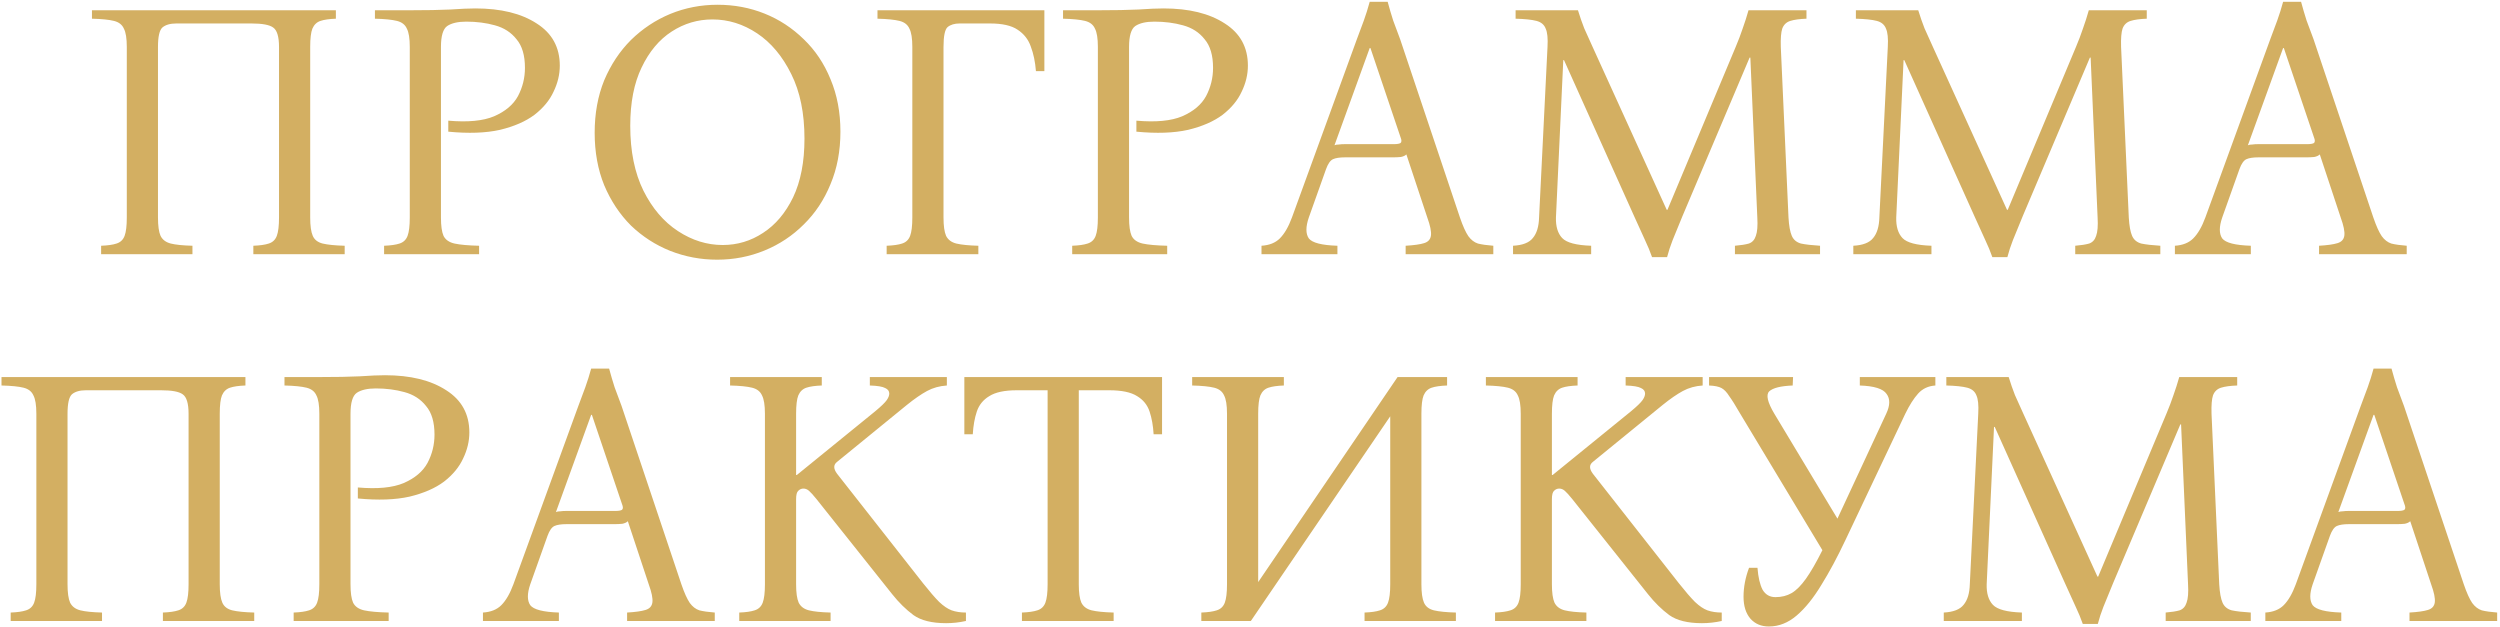 <?xml version="1.0" encoding="UTF-8"?> <svg xmlns="http://www.w3.org/2000/svg" width="777" height="195" viewBox="0 0 777 195" fill="none"><path d="M96.409 67.6C96.409 70.184 96.675 72.084 97.207 73.3C97.739 74.516 98.765 75.314 100.285 75.694C101.881 76.074 104.161 76.302 107.125 76.378V79H78.739V76.378C80.791 76.302 82.387 76.074 83.527 75.694C84.743 75.314 85.579 74.516 86.035 73.3C86.491 72.084 86.719 70.184 86.719 67.6V14.59C86.719 11.398 86.111 9.384 84.895 8.548C83.755 7.712 81.513 7.294 78.169 7.294H54.799C52.899 7.294 51.455 7.712 50.467 8.548C49.555 9.384 49.099 11.398 49.099 14.59V67.6C49.099 70.184 49.365 72.084 49.897 73.3C50.505 74.516 51.569 75.314 53.089 75.694C54.609 76.074 56.851 76.302 59.815 76.378V79H31.429V76.378C33.481 76.302 35.077 76.074 36.217 75.694C37.433 75.314 38.269 74.516 38.725 73.3C39.181 72.084 39.409 70.184 39.409 67.6V14.59C39.409 11.93 39.105 10.03 38.497 8.89C37.965 7.674 36.939 6.876 35.419 6.496C33.899 6.116 31.619 5.888 28.579 5.812V3.19H104.389V5.812C102.337 5.888 100.741 6.116 99.601 6.496C98.461 6.876 97.625 7.674 97.093 8.89C96.637 10.03 96.409 11.93 96.409 14.59V67.6ZM119.378 79V76.378C121.43 76.302 123.026 76.074 124.166 75.694C125.382 75.314 126.218 74.516 126.674 73.3C127.13 72.084 127.358 70.184 127.358 67.6V14.59C127.358 11.93 127.054 10.03 126.446 8.89C125.914 7.674 124.888 6.876 123.368 6.496C121.848 6.116 119.568 5.888 116.528 5.812V3.19H127.358C132.526 3.19 136.706 3.114 139.898 2.962C143.166 2.734 145.788 2.62 147.764 2.62C155.668 2.62 162.014 4.178 166.802 7.294C171.59 10.334 173.984 14.704 173.984 20.404C173.984 23.14 173.338 25.838 172.046 28.498C170.83 31.158 168.854 33.552 166.118 35.68C163.382 37.732 159.81 39.29 155.402 40.354C150.994 41.342 145.636 41.532 139.328 40.924V37.504C145.408 38.036 150.158 37.58 153.578 36.136C157.074 34.616 159.544 32.526 160.988 29.866C162.432 27.13 163.154 24.204 163.154 21.088C163.154 17.212 162.28 14.248 160.532 12.196C158.86 10.068 156.618 8.624 153.806 7.864C151.07 7.104 148.106 6.724 144.914 6.724C142.33 6.724 140.354 7.18 138.986 8.092C137.694 9.004 137.048 11.17 137.048 14.59V67.6C137.048 70.184 137.314 72.084 137.846 73.3C138.454 74.516 139.594 75.314 141.266 75.694C143.014 76.074 145.56 76.302 148.904 76.378V79H119.378ZM223.013 1.48C228.181 1.48 233.045 2.392 237.605 4.216C242.165 6.04 246.231 8.7 249.803 12.196C253.375 15.616 256.149 19.758 258.125 24.622C260.177 29.486 261.203 34.92 261.203 40.924C261.203 46.928 260.177 52.362 258.125 57.226C256.149 62.09 253.375 66.27 249.803 69.766C246.307 73.262 242.241 75.96 237.605 77.86C232.969 79.76 228.067 80.71 222.899 80.71C217.807 80.71 212.943 79.798 208.307 77.974C203.747 76.15 199.681 73.528 196.109 70.108C192.613 66.612 189.839 62.432 187.787 57.568C185.811 52.704 184.823 47.27 184.823 41.266C184.823 35.262 185.811 29.828 187.787 24.964C189.839 20.1 192.613 15.92 196.109 12.424C199.681 8.928 203.747 6.23 208.307 4.33C212.943 2.43 217.845 1.48 223.013 1.48ZM224.609 76.15C229.169 76.15 233.349 74.896 237.149 72.388C241.025 69.88 244.141 66.194 246.497 61.33C248.853 56.39 250.031 50.31 250.031 43.09C250.031 35.186 248.663 28.498 245.927 23.026C243.191 17.478 239.657 13.26 235.325 10.372C230.993 7.484 226.357 6.04 221.417 6.04C216.857 6.04 212.639 7.294 208.763 9.802C204.887 12.31 201.771 16.034 199.415 20.974C197.059 25.838 195.881 31.88 195.881 39.1C195.881 47.004 197.249 53.73 199.985 59.278C202.721 64.75 206.293 68.93 210.701 71.818C215.109 74.706 219.745 76.15 224.609 76.15ZM324.592 3.19V22.114H321.97C321.742 19.226 321.21 16.68 320.374 14.476C319.614 12.272 318.246 10.524 316.27 9.232C314.37 7.94 311.52 7.294 307.72 7.294H298.258C296.662 7.294 295.408 7.674 294.496 8.434C293.66 9.194 293.242 11.246 293.242 14.59V67.6C293.242 70.184 293.508 72.084 294.04 73.3C294.648 74.516 295.712 75.314 297.232 75.694C298.828 76.074 301.108 76.302 304.072 76.378V79H275.572V76.378C277.624 76.302 279.22 76.074 280.36 75.694C281.576 75.314 282.412 74.516 282.868 73.3C283.324 72.084 283.552 70.184 283.552 67.6V14.59C283.552 11.93 283.248 10.03 282.64 8.89C282.108 7.674 281.082 6.876 279.562 6.496C278.042 6.116 275.762 5.888 272.722 5.812V3.19H324.592ZM333.24 79V76.378C335.292 76.302 336.888 76.074 338.028 75.694C339.244 75.314 340.08 74.516 340.536 73.3C340.992 72.084 341.22 70.184 341.22 67.6V14.59C341.22 11.93 340.916 10.03 340.308 8.89C339.776 7.674 338.75 6.876 337.23 6.496C335.71 6.116 333.43 5.888 330.39 5.812V3.19H341.22C346.388 3.19 350.568 3.114 353.76 2.962C357.028 2.734 359.65 2.62 361.626 2.62C369.53 2.62 375.876 4.178 380.664 7.294C385.452 10.334 387.846 14.704 387.846 20.404C387.846 23.14 387.2 25.838 385.908 28.498C384.692 31.158 382.716 33.552 379.98 35.68C377.244 37.732 373.672 39.29 369.264 40.354C364.856 41.342 359.498 41.532 353.19 40.924V37.504C359.27 38.036 364.02 37.58 367.44 36.136C370.936 34.616 373.406 32.526 374.85 29.866C376.294 27.13 377.016 24.204 377.016 21.088C377.016 17.212 376.142 14.248 374.394 12.196C372.722 10.068 370.48 8.624 367.668 7.864C364.932 7.104 361.968 6.724 358.776 6.724C356.192 6.724 354.216 7.18 352.848 8.092C351.556 9.004 350.91 11.17 350.91 14.59V67.6C350.91 70.184 351.176 72.084 351.708 73.3C352.316 74.516 353.456 75.314 355.128 75.694C356.876 76.074 359.422 76.302 362.766 76.378V79H333.24ZM453.747 67.6C454.659 70.26 455.533 72.198 456.369 73.414C457.205 74.554 458.193 75.314 459.333 75.694C460.549 75.998 462.145 76.226 464.121 76.378V79H436.875V76.378C439.459 76.226 441.359 75.96 442.575 75.58C443.867 75.2 444.589 74.402 444.741 73.186C444.893 71.97 444.513 70.108 443.601 67.6L437.103 47.992C436.723 48.372 436.153 48.638 435.393 48.79C434.633 48.866 433.835 48.904 432.999 48.904H418.065C416.393 48.904 415.139 49.094 414.303 49.474C413.467 49.854 412.745 50.88 412.137 52.552L406.779 67.6C405.791 70.488 405.791 72.654 406.779 74.098C407.843 75.466 410.807 76.226 415.671 76.378V79H392.073V76.378C394.505 76.226 396.405 75.466 397.773 74.098C399.217 72.654 400.471 70.488 401.535 67.6L421.713 12.196C422.473 10.22 423.195 8.282 423.879 6.382C424.563 4.482 425.171 2.544 425.703 0.568H431.289C431.821 2.544 432.391 4.482 432.999 6.382C433.683 8.282 434.405 10.22 435.165 12.196L453.747 67.6ZM433.227 44.8C434.215 44.8 434.899 44.686 435.279 44.458C435.659 44.154 435.659 43.546 435.279 42.634L425.931 14.932H425.703L414.759 45.142C415.139 44.99 415.595 44.914 416.127 44.914C416.659 44.838 417.267 44.8 417.951 44.8H433.227ZM513.456 79.912C512.848 78.164 512.126 76.416 511.29 74.668C510.454 72.844 509.314 70.336 507.87 67.144L486.096 18.694H485.868L483.588 67.6C483.512 70.412 484.158 72.54 485.526 73.984C486.894 75.428 489.896 76.226 494.532 76.378V79H470.25V76.378C473.214 76.226 475.266 75.428 476.406 73.984C477.622 72.54 478.268 70.412 478.344 67.6L480.966 14.59C481.118 11.93 480.928 10.03 480.396 8.89C479.94 7.674 478.99 6.876 477.546 6.496C476.102 6.116 473.936 5.888 471.048 5.812V3.19H490.428C491.036 5.166 491.682 7.028 492.366 8.776C493.126 10.524 494 12.462 494.988 14.59L518.016 65.206H518.244L539.448 14.59C540.284 12.614 541.006 10.714 541.614 8.89C542.298 6.99 542.906 5.09 543.438 3.19H561.45V5.812C559.322 5.888 557.65 6.116 556.434 6.496C555.218 6.876 554.382 7.674 553.926 8.89C553.546 10.03 553.394 11.93 553.47 14.59L555.864 67.6C556.016 70.184 556.358 72.084 556.89 73.3C557.422 74.516 558.372 75.314 559.74 75.694C561.184 75.998 563.16 76.226 565.668 76.378V79H539.22V76.378C541.044 76.226 542.488 75.998 543.552 75.694C544.616 75.314 545.338 74.516 545.718 73.3C546.174 72.084 546.326 70.184 546.174 67.6L544.008 17.896H543.78L522.918 67.144C521.626 70.336 520.6 72.844 519.84 74.668C519.156 76.416 518.586 78.164 518.13 79.912H513.456ZM619.218 79.912C618.61 78.164 617.888 76.416 617.052 74.668C616.216 72.844 615.076 70.336 613.632 67.144L591.858 18.694H591.63L589.35 67.6C589.274 70.412 589.92 72.54 591.288 73.984C592.656 75.428 595.658 76.226 600.294 76.378V79H576.012V76.378C578.976 76.226 581.028 75.428 582.168 73.984C583.384 72.54 584.03 70.412 584.106 67.6L586.728 14.59C586.88 11.93 586.69 10.03 586.158 8.89C585.702 7.674 584.752 6.876 583.308 6.496C581.864 6.116 579.698 5.888 576.81 5.812V3.19H596.19C596.798 5.166 597.444 7.028 598.128 8.776C598.888 10.524 599.762 12.462 600.75 14.59L623.778 65.206H624.006L645.21 14.59C646.046 12.614 646.768 10.714 647.376 8.89C648.06 6.99 648.668 5.09 649.2 3.19H667.212V5.812C665.084 5.888 663.412 6.116 662.196 6.496C660.98 6.876 660.144 7.674 659.688 8.89C659.308 10.03 659.156 11.93 659.232 14.59L661.626 67.6C661.778 70.184 662.12 72.084 662.652 73.3C663.184 74.516 664.134 75.314 665.502 75.694C666.946 75.998 668.922 76.226 671.43 76.378V79H644.982V76.378C646.806 76.226 648.25 75.998 649.314 75.694C650.378 75.314 651.1 74.516 651.48 73.3C651.936 72.084 652.088 70.184 651.936 67.6L649.77 17.896H649.542L628.68 67.144C627.388 70.336 626.362 72.844 625.602 74.668C624.918 76.416 624.348 78.164 623.892 79.912H619.218ZM737.633 67.6C738.545 70.26 739.419 72.198 740.255 73.414C741.091 74.554 742.079 75.314 743.219 75.694C744.435 75.998 746.031 76.226 748.007 76.378V79H720.761V76.378C723.345 76.226 725.245 75.96 726.461 75.58C727.753 75.2 728.475 74.402 728.627 73.186C728.779 71.97 728.399 70.108 727.487 67.6L720.989 47.992C720.609 48.372 720.039 48.638 719.279 48.79C718.519 48.866 717.721 48.904 716.885 48.904H701.951C700.279 48.904 699.025 49.094 698.189 49.474C697.353 49.854 696.631 50.88 696.023 52.552L690.665 67.6C689.677 70.488 689.677 72.654 690.665 74.098C691.729 75.466 694.693 76.226 699.557 76.378V79H675.959V76.378C678.391 76.226 680.291 75.466 681.659 74.098C683.103 72.654 684.357 70.488 685.421 67.6L705.599 12.196C706.359 10.22 707.081 8.282 707.765 6.382C708.449 4.482 709.057 2.544 709.589 0.568H715.175C715.707 2.544 716.277 4.482 716.885 6.382C717.569 8.282 718.291 10.22 719.051 12.196L737.633 67.6ZM717.113 44.8C718.101 44.8 718.785 44.686 719.165 44.458C719.545 44.154 719.545 43.546 719.165 42.634L709.817 14.932H709.589L698.645 45.142C699.025 44.99 699.481 44.914 700.013 44.914C700.545 44.838 701.153 44.8 701.837 44.8H717.113ZM68.299 181.6C68.299 184.184 68.565 186.084 69.097 187.3C69.629 188.516 70.655 189.314 72.175 189.694C73.771 190.074 76.051 190.302 79.015 190.378V193H50.629V190.378C52.681 190.302 54.277 190.074 55.417 189.694C56.633 189.314 57.469 188.516 57.925 187.3C58.381 186.084 58.609 184.184 58.609 181.6V128.59C58.609 125.398 58.001 123.384 56.785 122.548C55.645 121.712 53.403 121.294 50.059 121.294H26.689C24.789 121.294 23.345 121.712 22.357 122.548C21.445 123.384 20.989 125.398 20.989 128.59V181.6C20.989 184.184 21.255 186.084 21.787 187.3C22.395 188.516 23.459 189.314 24.979 189.694C26.499 190.074 28.741 190.302 31.705 190.378V193H3.319V190.378C5.371 190.302 6.967 190.074 8.107 189.694C9.323 189.314 10.159 188.516 10.615 187.3C11.071 186.084 11.299 184.184 11.299 181.6V128.59C11.299 125.93 10.995 124.03 10.387 122.89C9.855 121.674 8.829 120.876 7.309 120.496C5.789 120.116 3.509 119.888 0.469 119.812V117.19H76.279V119.812C74.227 119.888 72.631 120.116 71.491 120.496C70.351 120.876 69.515 121.674 68.983 122.89C68.527 124.03 68.299 125.93 68.299 128.59V181.6ZM91.268 193V190.378C93.32 190.302 94.916 190.074 96.056 189.694C97.272 189.314 98.108 188.516 98.564 187.3C99.02 186.084 99.248 184.184 99.248 181.6V128.59C99.248 125.93 98.944 124.03 98.336 122.89C97.804 121.674 96.778 120.876 95.258 120.496C93.738 120.116 91.458 119.888 88.418 119.812V117.19H99.248C104.416 117.19 108.596 117.114 111.788 116.962C115.056 116.734 117.678 116.62 119.654 116.62C127.558 116.62 133.904 118.178 138.692 121.294C143.48 124.334 145.874 128.704 145.874 134.404C145.874 137.14 145.228 139.838 143.936 142.498C142.72 145.158 140.744 147.552 138.008 149.68C135.272 151.732 131.7 153.29 127.292 154.354C122.884 155.342 117.526 155.532 111.218 154.924V151.504C117.298 152.036 122.048 151.58 125.468 150.136C128.964 148.616 131.434 146.526 132.878 143.866C134.322 141.13 135.044 138.204 135.044 135.088C135.044 131.212 134.17 128.248 132.422 126.196C130.75 124.068 128.508 122.624 125.696 121.864C122.96 121.104 119.996 120.724 116.804 120.724C114.22 120.724 112.244 121.18 110.876 122.092C109.584 123.004 108.938 125.17 108.938 128.59V181.6C108.938 184.184 109.204 186.084 109.736 187.3C110.344 188.516 111.484 189.314 113.156 189.694C114.904 190.074 117.45 190.302 120.794 190.378V193H91.268ZM211.775 181.6C212.687 184.26 213.561 186.198 214.397 187.414C215.233 188.554 216.221 189.314 217.361 189.694C218.577 189.998 220.173 190.226 222.149 190.378V193H194.903V190.378C197.487 190.226 199.387 189.96 200.603 189.58C201.895 189.2 202.617 188.402 202.769 187.186C202.921 185.97 202.541 184.108 201.629 181.6L195.131 161.992C194.751 162.372 194.181 162.638 193.421 162.79C192.661 162.866 191.863 162.904 191.027 162.904H176.093C174.421 162.904 173.167 163.094 172.331 163.474C171.495 163.854 170.773 164.88 170.165 166.552L164.807 181.6C163.819 184.488 163.819 186.654 164.807 188.098C165.871 189.466 168.835 190.226 173.699 190.378V193H150.101V190.378C152.533 190.226 154.433 189.466 155.801 188.098C157.245 186.654 158.499 184.488 159.563 181.6L179.741 126.196C180.501 124.22 181.223 122.282 181.907 120.382C182.591 118.482 183.199 116.544 183.731 114.568H189.317C189.849 116.544 190.419 118.482 191.027 120.382C191.711 122.282 192.433 124.22 193.193 126.196L211.775 181.6ZM191.255 158.8C192.243 158.8 192.927 158.686 193.307 158.458C193.687 158.154 193.687 157.546 193.307 156.634L183.959 128.932H183.731L172.787 159.142C173.167 158.99 173.623 158.914 174.155 158.914C174.687 158.838 175.295 158.8 175.979 158.8H191.255ZM294.056 193.684C289.648 193.684 286.266 192.848 283.91 191.176C281.554 189.428 279.35 187.262 277.298 184.678L253.7 155.038C252.712 153.822 251.952 152.986 251.42 152.53C250.888 152.074 250.318 151.846 249.71 151.846C249.102 151.846 248.57 152.074 248.114 152.53C247.658 152.91 247.43 153.784 247.43 155.152V181.6C247.43 184.184 247.696 186.084 248.228 187.3C248.836 188.516 249.9 189.314 251.42 189.694C252.94 190.074 255.182 190.302 258.146 190.378V193H229.76V190.378C231.812 190.302 233.408 190.074 234.548 189.694C235.764 189.314 236.6 188.516 237.056 187.3C237.512 186.084 237.74 184.184 237.74 181.6V128.59C237.74 125.93 237.436 124.03 236.828 122.89C236.296 121.674 235.27 120.876 233.75 120.496C232.23 120.116 229.95 119.888 226.91 119.812V117.19H255.41V119.812C253.358 119.888 251.762 120.116 250.622 120.496C249.482 120.876 248.646 121.674 248.114 122.89C247.658 124.03 247.43 125.93 247.43 128.59V147.628H247.658L272.054 127.792C273.878 126.272 275.056 125.132 275.588 124.372C276.12 123.612 276.386 122.928 276.386 122.32C276.386 121.56 275.968 120.99 275.132 120.61C274.296 120.154 272.7 119.888 270.344 119.812V117.19H294.284V119.812C292.004 119.964 289.952 120.534 288.128 121.522C286.304 122.51 284.214 123.954 281.858 125.854L260.198 143.524C258.982 144.436 258.982 145.69 260.198 147.286L286.874 181.258C288.926 183.842 290.598 185.78 291.89 187.072C293.258 188.364 294.55 189.238 295.766 189.694C297.058 190.15 298.54 190.378 300.212 190.378V193C298.16 193.456 296.108 193.684 294.056 193.684ZM299.719 117.19H361.165V134.974H358.543C358.391 132.314 357.973 129.958 357.289 127.906C356.605 125.854 355.313 124.258 353.413 123.118C351.513 121.902 348.625 121.294 344.749 121.294H335.287V181.6C335.287 184.184 335.553 186.084 336.085 187.3C336.693 188.516 337.757 189.314 339.277 189.694C340.873 190.074 343.153 190.302 346.117 190.378V193H317.617V190.378C319.669 190.302 321.265 190.074 322.405 189.694C323.621 189.314 324.457 188.516 324.913 187.3C325.369 186.084 325.597 184.184 325.597 181.6V121.294H316.021C312.221 121.294 309.371 121.902 307.471 123.118C305.571 124.258 304.279 125.854 303.595 127.906C302.911 129.958 302.493 132.314 302.341 134.974H299.719V117.19ZM373.374 193V190.378C375.426 190.302 377.022 190.074 378.162 189.694C379.378 189.314 380.214 188.516 380.67 187.3C381.126 186.084 381.354 184.184 381.354 181.6V128.59C381.354 125.93 381.05 124.03 380.442 122.89C379.91 121.674 378.884 120.876 377.364 120.496C375.844 120.116 373.564 119.888 370.524 119.812V117.19H399.024V119.812C396.972 119.888 395.376 120.116 394.236 120.496C393.096 120.876 392.26 121.674 391.728 122.89C391.272 124.03 391.044 125.93 391.044 128.59V180.916L434.364 117.19H449.754V119.812C447.702 119.888 446.106 120.116 444.966 120.496C443.826 120.876 442.99 121.674 442.458 122.89C442.002 124.03 441.774 125.93 441.774 128.59V181.6C441.774 184.184 442.04 186.084 442.572 187.3C443.104 188.516 444.13 189.314 445.65 189.694C447.246 190.074 449.526 190.302 452.49 190.378V193H424.104V190.378C426.156 190.302 427.752 190.074 428.892 189.694C430.108 189.314 430.944 188.516 431.4 187.3C431.856 186.084 432.084 184.184 432.084 181.6V129.388L388.764 193H373.374ZM528.959 193.684C524.551 193.684 521.169 192.848 518.813 191.176C516.457 189.428 514.253 187.262 512.201 184.678L488.603 155.038C487.615 153.822 486.855 152.986 486.323 152.53C485.791 152.074 485.221 151.846 484.613 151.846C484.005 151.846 483.473 152.074 483.017 152.53C482.561 152.91 482.333 153.784 482.333 155.152V181.6C482.333 184.184 482.599 186.084 483.131 187.3C483.739 188.516 484.803 189.314 486.323 189.694C487.843 190.074 490.085 190.302 493.049 190.378V193H464.663V190.378C466.715 190.302 468.311 190.074 469.451 189.694C470.667 189.314 471.503 188.516 471.959 187.3C472.415 186.084 472.643 184.184 472.643 181.6V128.59C472.643 125.93 472.339 124.03 471.731 122.89C471.199 121.674 470.173 120.876 468.653 120.496C467.133 120.116 464.853 119.888 461.813 119.812V117.19H490.313V119.812C488.261 119.888 486.665 120.116 485.525 120.496C484.385 120.876 483.549 121.674 483.017 122.89C482.561 124.03 482.333 125.93 482.333 128.59V147.628H482.561L506.957 127.792C508.781 126.272 509.959 125.132 510.491 124.372C511.023 123.612 511.289 122.928 511.289 122.32C511.289 121.56 510.871 120.99 510.035 120.61C509.199 120.154 507.603 119.888 505.247 119.812V117.19H529.187V119.812C526.907 119.964 524.855 120.534 523.031 121.522C521.207 122.51 519.117 123.954 516.761 125.854L495.101 143.524C493.885 144.436 493.885 145.69 495.101 147.286L521.777 181.258C523.829 183.842 525.501 185.78 526.793 187.072C528.161 188.364 529.453 189.238 530.669 189.694C531.961 190.15 533.443 190.378 535.115 190.378V193C533.063 193.456 531.011 193.684 528.959 193.684ZM549.757 194.71C547.401 194.71 545.501 193.912 544.057 192.316C542.613 190.644 541.891 188.364 541.891 185.476C541.891 182.512 542.461 179.51 543.601 176.47H546.223C546.451 179.434 546.983 181.714 547.819 183.31C548.731 184.83 550.061 185.59 551.809 185.59C553.709 185.59 555.381 185.172 556.825 184.336C558.269 183.5 559.751 182.018 561.271 179.89C562.791 177.762 564.501 174.798 566.401 170.998L540.865 128.59C539.421 126.082 538.281 124.258 537.445 123.118C536.685 121.902 535.887 121.066 535.051 120.61C534.215 120.154 532.923 119.888 531.175 119.812V117.19H557.281L557.167 119.812C553.443 119.964 551.011 120.572 549.871 121.636C548.807 122.7 549.339 125.018 551.467 128.59L571.075 161.194L586.237 128.59C587.453 126.006 587.491 123.954 586.351 122.434C585.287 120.838 582.513 119.964 578.029 119.812V117.19H601.513V119.812C599.309 119.964 597.523 120.8 596.155 122.32C594.787 123.84 593.457 125.93 592.165 128.59L573.583 167.806C571.075 173.126 568.567 177.8 566.059 181.828C563.627 185.856 561.081 189.01 558.421 191.29C555.761 193.57 552.873 194.71 549.757 194.71ZM647.328 193.912C646.72 192.164 645.998 190.416 645.162 188.668C644.326 186.844 643.186 184.336 641.742 181.144L619.968 132.694H619.74L617.46 181.6C617.384 184.412 618.03 186.54 619.398 187.984C620.766 189.428 623.768 190.226 628.404 190.378V193H604.122V190.378C607.086 190.226 609.138 189.428 610.278 187.984C611.494 186.54 612.14 184.412 612.216 181.6L614.838 128.59C614.99 125.93 614.8 124.03 614.268 122.89C613.812 121.674 612.862 120.876 611.418 120.496C609.974 120.116 607.808 119.888 604.92 119.812V117.19H624.3C624.908 119.166 625.554 121.028 626.238 122.776C626.998 124.524 627.872 126.462 628.86 128.59L651.888 179.206H652.116L673.32 128.59C674.156 126.614 674.878 124.714 675.486 122.89C676.17 120.99 676.778 119.09 677.31 117.19H695.322V119.812C693.194 119.888 691.522 120.116 690.306 120.496C689.09 120.876 688.254 121.674 687.798 122.89C687.418 124.03 687.266 125.93 687.342 128.59L689.736 181.6C689.888 184.184 690.23 186.084 690.762 187.3C691.294 188.516 692.244 189.314 693.612 189.694C695.056 189.998 697.032 190.226 699.54 190.378V193H673.092V190.378C674.916 190.226 676.36 189.998 677.424 189.694C678.488 189.314 679.21 188.516 679.59 187.3C680.046 186.084 680.198 184.184 680.046 181.6L677.88 131.896H677.652L656.79 181.144C655.498 184.336 654.472 186.844 653.712 188.668C653.028 190.416 652.458 192.164 652.002 193.912H647.328ZM765.744 181.6C766.656 184.26 767.53 186.198 768.366 187.414C769.202 188.554 770.19 189.314 771.33 189.694C772.546 189.998 774.142 190.226 776.118 190.378V193H748.872V190.378C751.456 190.226 753.356 189.96 754.572 189.58C755.864 189.2 756.586 188.402 756.738 187.186C756.89 185.97 756.51 184.108 755.598 181.6L749.1 161.992C748.72 162.372 748.15 162.638 747.39 162.79C746.63 162.866 745.832 162.904 744.996 162.904H730.062C728.39 162.904 727.136 163.094 726.3 163.474C725.464 163.854 724.742 164.88 724.134 166.552L718.776 181.6C717.788 184.488 717.788 186.654 718.776 188.098C719.84 189.466 722.804 190.226 727.668 190.378V193H704.07V190.378C706.502 190.226 708.402 189.466 709.77 188.098C711.214 186.654 712.468 184.488 713.532 181.6L733.71 126.196C734.47 124.22 735.192 122.282 735.876 120.382C736.56 118.482 737.168 116.544 737.7 114.568H743.286C743.818 116.544 744.388 118.482 744.996 120.382C745.68 122.282 746.402 124.22 747.162 126.196L765.744 181.6ZM745.224 158.8C746.212 158.8 746.896 158.686 747.276 158.458C747.656 158.154 747.656 157.546 747.276 156.634L737.928 128.932H737.7L726.756 159.142C727.136 158.99 727.592 158.914 728.124 158.914C728.656 158.838 729.264 158.8 729.948 158.8H745.224Z" fill="#D3AF62"></path></svg> 